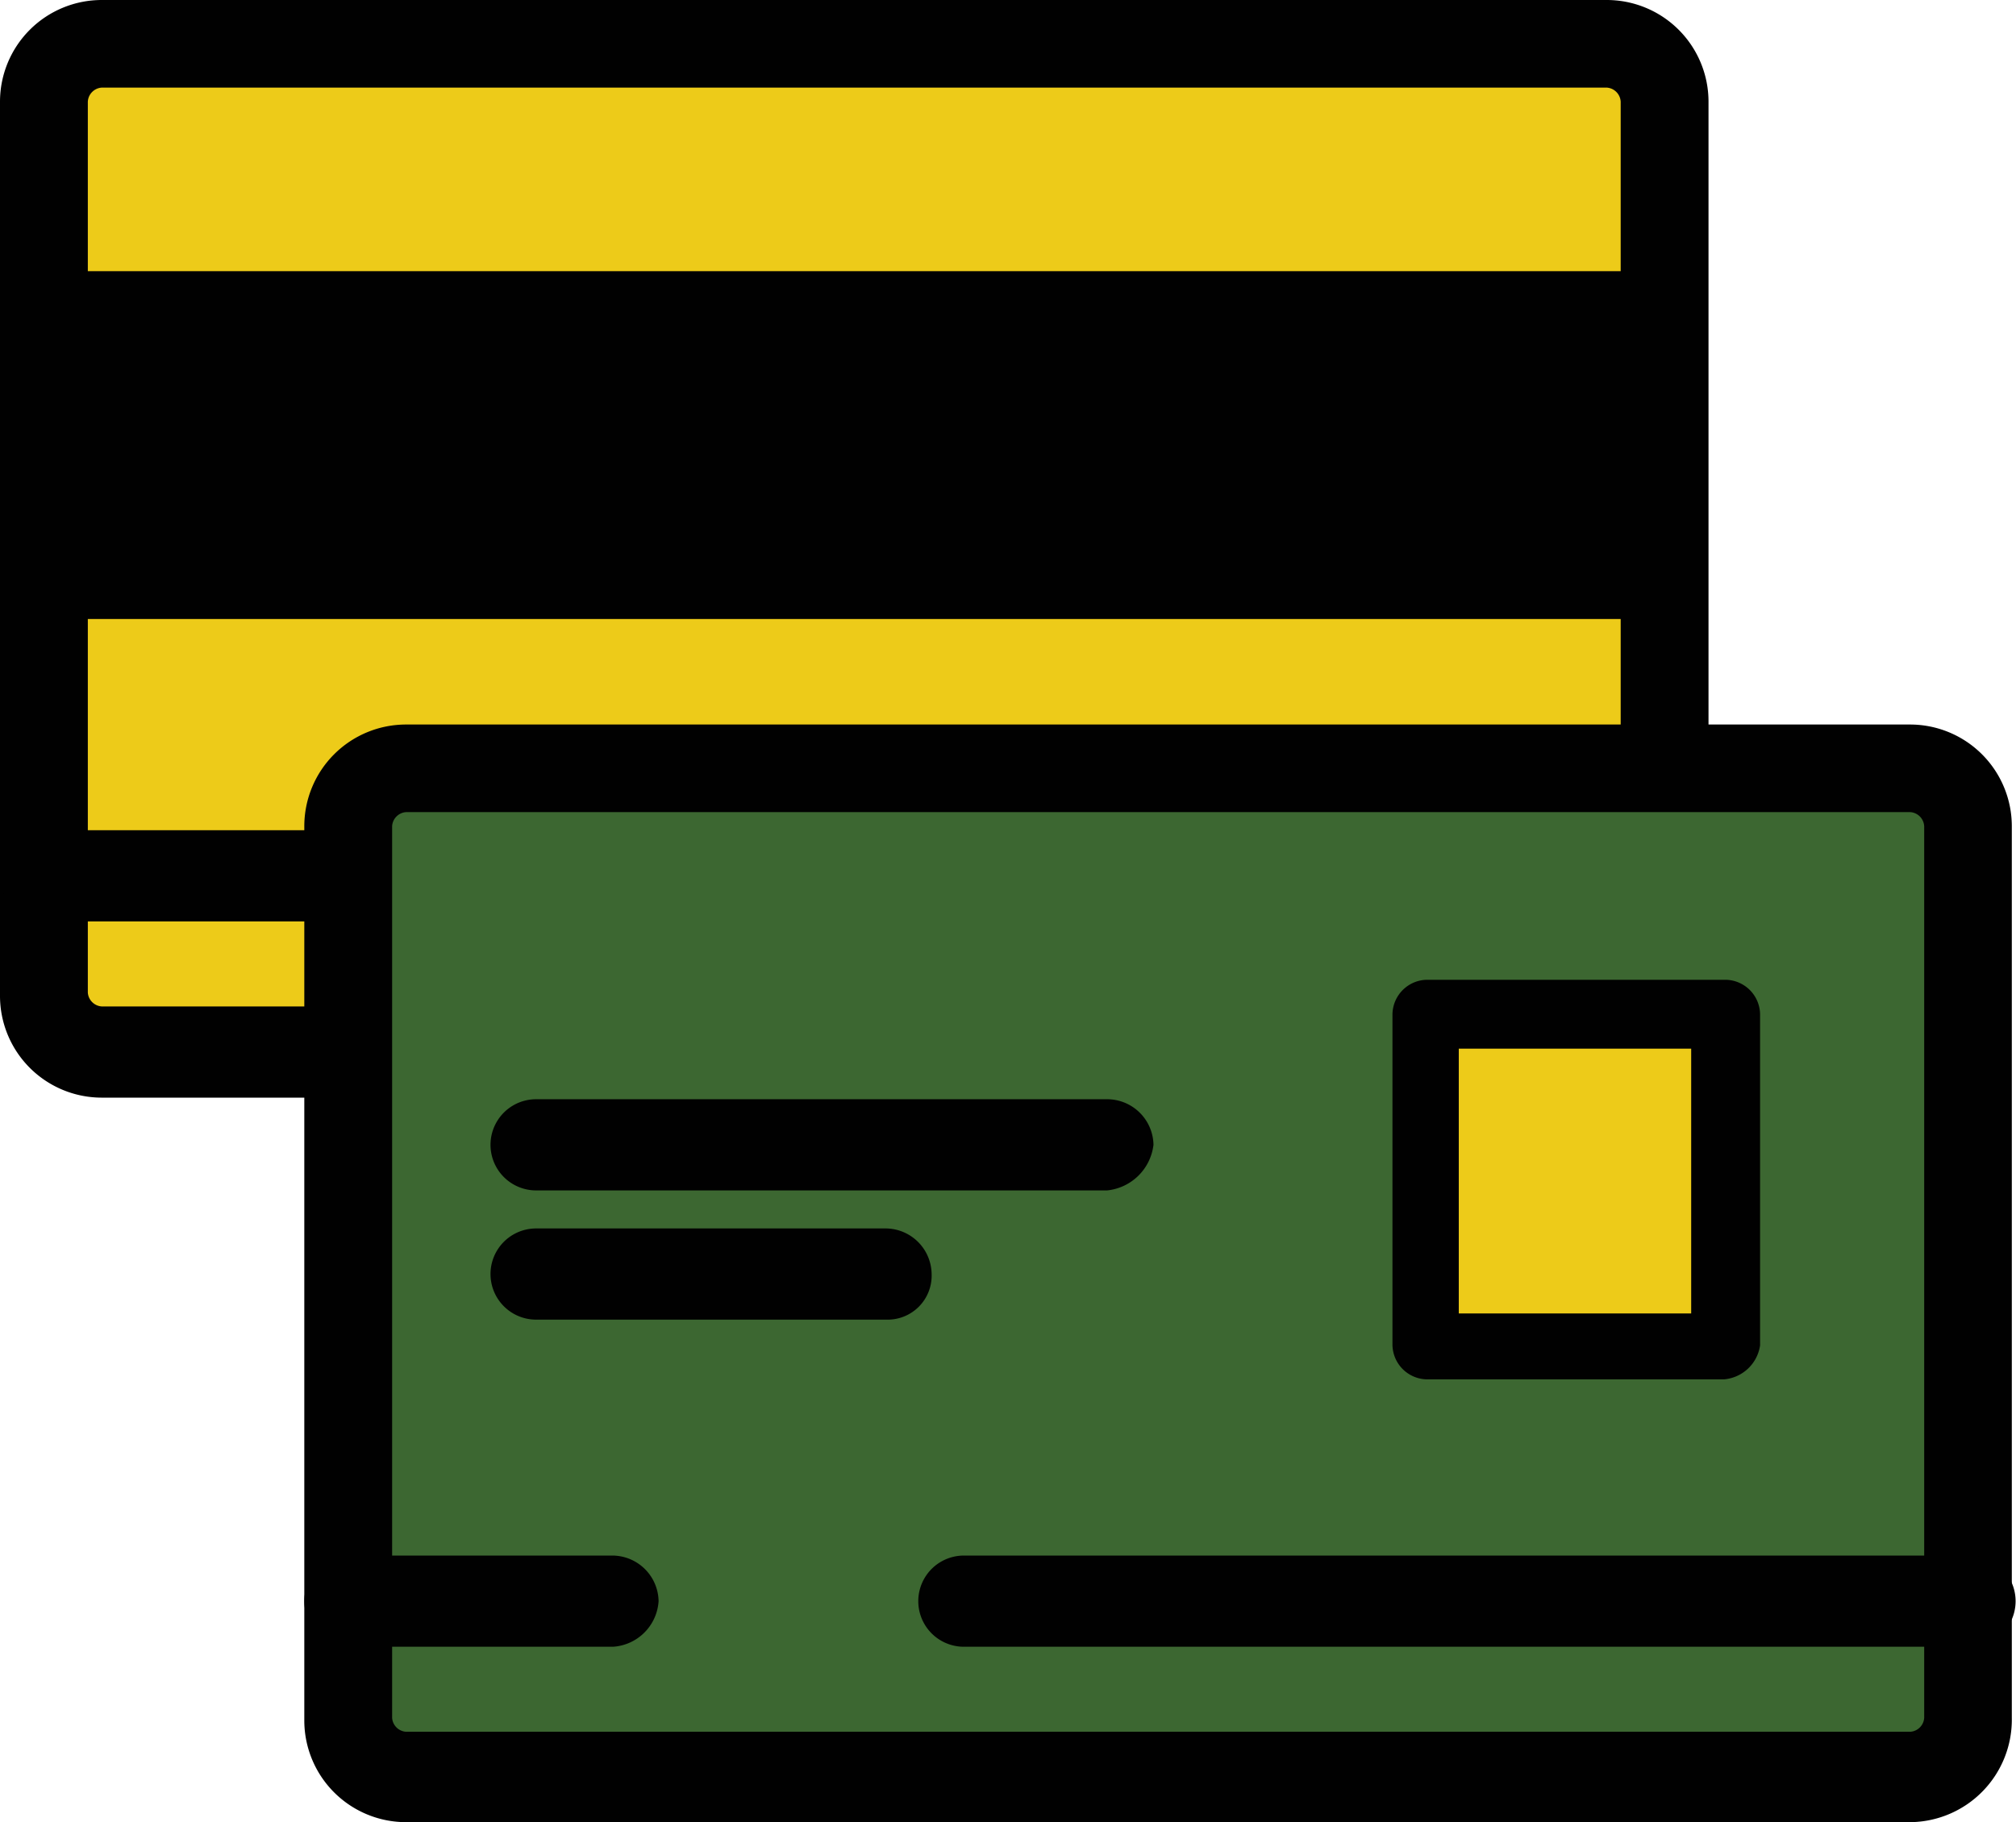 <svg id="Layer_7" data-name="Layer 7" xmlns="http://www.w3.org/2000/svg" viewBox="0 0 101.23 91.52"><defs><style>.cls-1{fill:#edcb19;}.cls-2{fill:#010101;}.cls-3{fill:#3c6731;}</style></defs><path class="cls-1" d="M92.76,18H17.19a3.09,3.09,0,0,0-3,3V65.57a3.09,3.09,0,0,0,3,3H92.76a3.09,3.09,0,0,0,3-3V20.83A2.93,2.93,0,0,0,92.76,18Z" transform="translate(-12.08 -15.72)"/><path class="cls-2" d="M92.76,70.85H17.19a5.11,5.11,0,0,1-5.11-5.11V20.83a5.11,5.11,0,0,1,5.11-5.11H92.76a5.11,5.11,0,0,1,5.11,5.11V65.57A5.16,5.16,0,0,1,92.76,70.85ZM17.19,20.12a.75.75,0,0,0-.7.71V65.57a.75.75,0,0,0,.7.7H92.76a.75.75,0,0,0,.7-.7V20.83a.75.75,0,0,0-.7-.71Z" transform="translate(-12.08 -15.72)"/><path class="cls-2" d="M27.58,62H14.37a2.29,2.29,0,1,1,0-4.58H27.58a2.34,2.34,0,0,1,2.3,2.29A2.46,2.46,0,0,1,27.58,62Z" transform="translate(-12.08 -15.72)"/><path class="cls-2" d="M95.75,62H45.2a2.29,2.29,0,0,1,0-4.58H95.75a2.29,2.29,0,1,1,0,4.58Z" transform="translate(-12.08 -15.72)"/><rect class="cls-2" x="1.78" y="13.62" width="83.86" height="17.47"/><path class="cls-3" d="M108,54.4H32.47a3.09,3.09,0,0,0-3,3V102a3.09,3.09,0,0,0,3,3H108a3.09,3.09,0,0,0,3-3V57.22A2.93,2.93,0,0,0,108,54.4Z" transform="translate(-12.08 -15.72)"/><path class="cls-2" d="M108,107.24H32.47a5.11,5.11,0,0,1-5.11-5.11V57.22a5.11,5.11,0,0,1,5.11-5.11H108a5.11,5.11,0,0,1,5.1,5.11V102A5.15,5.15,0,0,1,108,107.24ZM32.47,56.51a.75.75,0,0,0-.7.71V102a.75.75,0,0,0,.7.7H108a.75.75,0,0,0,.7-.7V57.22a.75.75,0,0,0-.7-.71Z" transform="translate(-12.08 -15.72)"/><path class="cls-2" d="M42.86,98.43H29.65a2.29,2.29,0,1,1,0-4.58H42.86a2.33,2.33,0,0,1,2.29,2.29A2.45,2.45,0,0,1,42.86,98.43Z" transform="translate(-12.08 -15.72)"/><path class="cls-2" d="M111,98.43H60.48a2.29,2.29,0,1,1,0-4.58H111a2.29,2.29,0,0,1,0,4.58Z" transform="translate(-12.08 -15.72)"/><rect class="cls-1" x="72.36" y="51.33" width="13.31" height="16.63"/><path class="cls-2" d="M98.64,85H83.73A1.76,1.76,0,0,1,82,83.29V66.66a1.76,1.76,0,0,1,1.73-1.73h15a1.76,1.76,0,0,1,1.73,1.73V83.29A2,2,0,0,1,98.64,85ZM85.33,81.69H97V68.39H85.33Z" transform="translate(-12.08 -15.72)"/><path class="cls-2" d="M67.67,75.51H39a2.29,2.29,0,0,1,0-4.58H67.67A2.33,2.33,0,0,1,70,73.22,2.61,2.61,0,0,1,67.67,75.51Z" transform="translate(-12.08 -15.72)"/><path class="cls-2" d="M56.58,82H39a2.29,2.29,0,1,1,0-4.58H56.58a2.32,2.32,0,0,1,2.28,2.29A2.21,2.21,0,0,1,56.58,82Z" transform="translate(-12.08 -15.72)"/></svg>